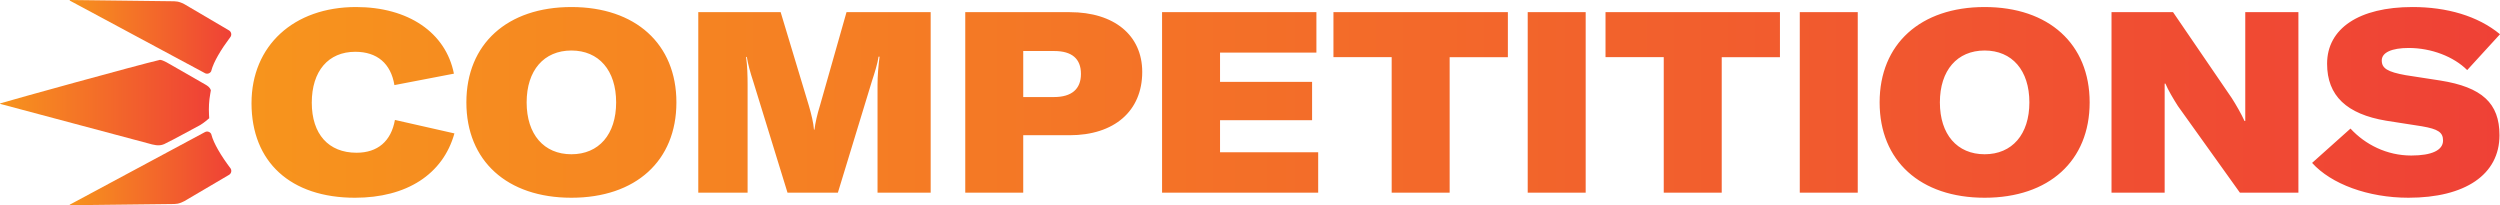 <?xml version="1.0" encoding="UTF-8"?>
<svg id="Layer_2" data-name="Layer 2" xmlns="http://www.w3.org/2000/svg" xmlns:xlink="http://www.w3.org/1999/xlink" viewBox="0 0 589.92 48.43">
  <defs>
    <style>
      .cls-1 {
        fill: url(#linear-gradient-2);
      }

      .cls-2 {
        fill: url(#linear-gradient-4);
      }

      .cls-3 {
        fill: url(#linear-gradient-3);
      }

      .cls-4 {
        fill: url(#linear-gradient);
      }
    </style>
    <linearGradient id="linear-gradient" x1="59.35" y1="24.16" x2="589.92" y2="24.16" gradientUnits="userSpaceOnUse">
      <stop offset="0" stop-color="#f7941d"/>
      <stop offset="1" stop-color="#ef4136"/>
    </linearGradient>
    <linearGradient id="linear-gradient-2" x1="16.45" y1="39.74" x2="54.57" y2="39.74" xlink:href="#linear-gradient"/>
    <linearGradient id="linear-gradient-3" x1="0" y1="24.22" x2="49.75" y2="24.22" xlink:href="#linear-gradient"/>
    <linearGradient id="linear-gradient-4" x1="16.45" y1="8.69" x2="54.57" y2="8.69" xlink:href="#linear-gradient"/>
  </defs>
  <g id="Layer_1-2" data-name="Layer 1">
    <g>
      <path class="cls-4" d="M59.35,24.34c0-13.56,9.96-22.68,24.66-22.68,12.3,0,21.18,6,23.1,15.72l-14.04,2.7c-.84-5.1-4.08-7.86-9.24-7.86-6.36,0-10.26,4.56-10.26,12s3.96,11.82,10.56,11.82c4.98,0,8.16-2.7,9.06-7.74l14.04,3.18c-2.7,9.66-11.28,15.18-23.46,15.18-15.18,0-24.42-8.4-24.42-22.32ZM110.05,24.16c0-13.8,9.66-22.5,24.78-22.5s24.78,8.7,24.78,22.5-9.6,22.5-24.78,22.5-24.78-8.7-24.78-22.5ZM134.83,36.4c6.48,0,10.56-4.68,10.56-12.24s-4.08-12.24-10.56-12.24-10.56,4.68-10.56,12.24,4.08,12.24,10.56,12.24ZM164.77,2.87h19.44l6.66,22.08c.6,2.04,1.08,4.08,1.2,5.64h.12c.18-1.56.66-3.66,1.32-5.76l6.24-21.96h19.86v42.6h-12.54v-25.44c0-2.04.18-4.32.48-6.66h-.24c-.18,1.44-.96,3.96-1.56,5.76l-8.04,26.34h-11.88l-8.1-26.28c-.66-1.98-1.26-4.14-1.5-5.76h-.18c.3,2.1.36,4.44.36,6.6v25.44h-11.64V2.87ZM227.77,45.46V2.87h24.66c10.5,0,17.1,5.46,17.1,14.1,0,9.24-6.6,14.94-17.16,14.94h-10.92v13.56h-13.68ZM248.71,22.9c4.14,0,6.36-1.86,6.36-5.46s-2.16-5.4-6.3-5.4h-7.32v10.86h7.26ZM311.05,35.92v9.54h-36.84V2.87h36.42v9.54h-22.74v6.9h21.72v9.06h-21.72v7.56h23.16ZM314.65,2.87h41.16v10.62h-13.74v31.98h-13.68V13.48h-13.74V2.87ZM360.49,45.46V2.87h13.68v42.6h-13.68ZM378.85,2.87h41.16v10.62h-13.74v31.98h-13.68V13.48h-13.74V2.87ZM424.69,45.46V2.87h13.68v42.6h-13.68ZM443.53,24.16c0-13.8,9.66-22.5,24.78-22.5s24.78,8.7,24.78,22.5-9.6,22.5-24.78,22.5-24.78-8.7-24.78-22.5ZM468.31,36.4c6.48,0,10.56-4.68,10.56-12.24s-4.08-12.24-10.56-12.24-10.56,4.68-10.56,12.24,4.08,12.24,10.56,12.24ZM498.25,2.87h14.52l13.86,20.28c.96,1.5,2.28,3.78,3,5.4h.18V2.87h12.54v42.6h-13.8l-14.64-20.46c-1.08-1.68-2.34-3.84-2.94-5.28h-.18v25.74h-12.54V2.87ZM545.58,38.44l9.06-8.1c3.48,3.78,8.58,6.36,14.34,6.36,4.86,0,7.5-1.26,7.5-3.54,0-1.92-1.14-2.7-4.98-3.36l-8.46-1.32c-9.3-1.56-13.92-5.88-13.92-13.44,0-8.34,7.56-13.38,20.16-13.38,8.1,0,15.42,2.1,20.64,6.42l-7.74,8.46c-3.18-3.18-8.46-5.22-13.8-5.22-4.02,0-6.36,1.08-6.36,2.94s1.32,2.7,5.64,3.48l8.16,1.26c9.84,1.56,13.98,5.34,13.98,12.9,0,9.3-8.1,14.76-21.48,14.76-9.54,0-18.24-3.24-22.74-8.22Z"/>
      <path class="cls-1" d="M41.09,48.14c-8.2.1-16.4.2-24.61.29-.05,0-.03-.13-.03-.13l31.91-17.13c.53-.28,1.18-.09,1.47.43.34,1.31.94,2.51,1.61,3.7.87,1.54,1.91,3.03,3,4.49.29.52.11,1.17-.4,1.47l-10.54,6.2s-.42.22-.64.3c-.07.03-.15.06-.23.09-.49.19-1.01.28-1.53.29Z"/>
      <path class="cls-3" d="M38.71,34.02c2.89-1.4,5.67-3.02,8.51-4.5.78-.43,2.15-1.62,2.15-1.62l-.05-.85c-.09-1.64,0-3.28.29-4.89l.14-.83v-.03c-.2-.67-.73-1.03-1.31-1.36-1.89-1.09-5.35-3.07-7.72-4.43-.83-.47-2.15-1.32-2.96-1.39C32.19,15.42,3.31,23.42.13,24.37c-.12.04-.16.08-.12.11.03.03.12.05.25.09,3.74,1,24.85,6.63,34.71,9.26,1.24.35,2.5.73,3.73.19Z"/>
      <path class="cls-2" d="M48.35,17.26c.53.28,1.18.09,1.47-.43.34-1.31.94-2.51,1.61-3.7.87-1.54,1.91-3.03,3-4.49.29-.52.11-1.17-.4-1.47L43.5.98s-.42-.22-.64-.3c-.07-.03-.15-.06-.23-.09-.49-.19-1.01-.28-1.53-.29C32.88.2,24.68.1,16.48,0c-.05,0-.03.13-.03.13l31.91,17.13Z"/>
    </g>
  </g>
</svg>